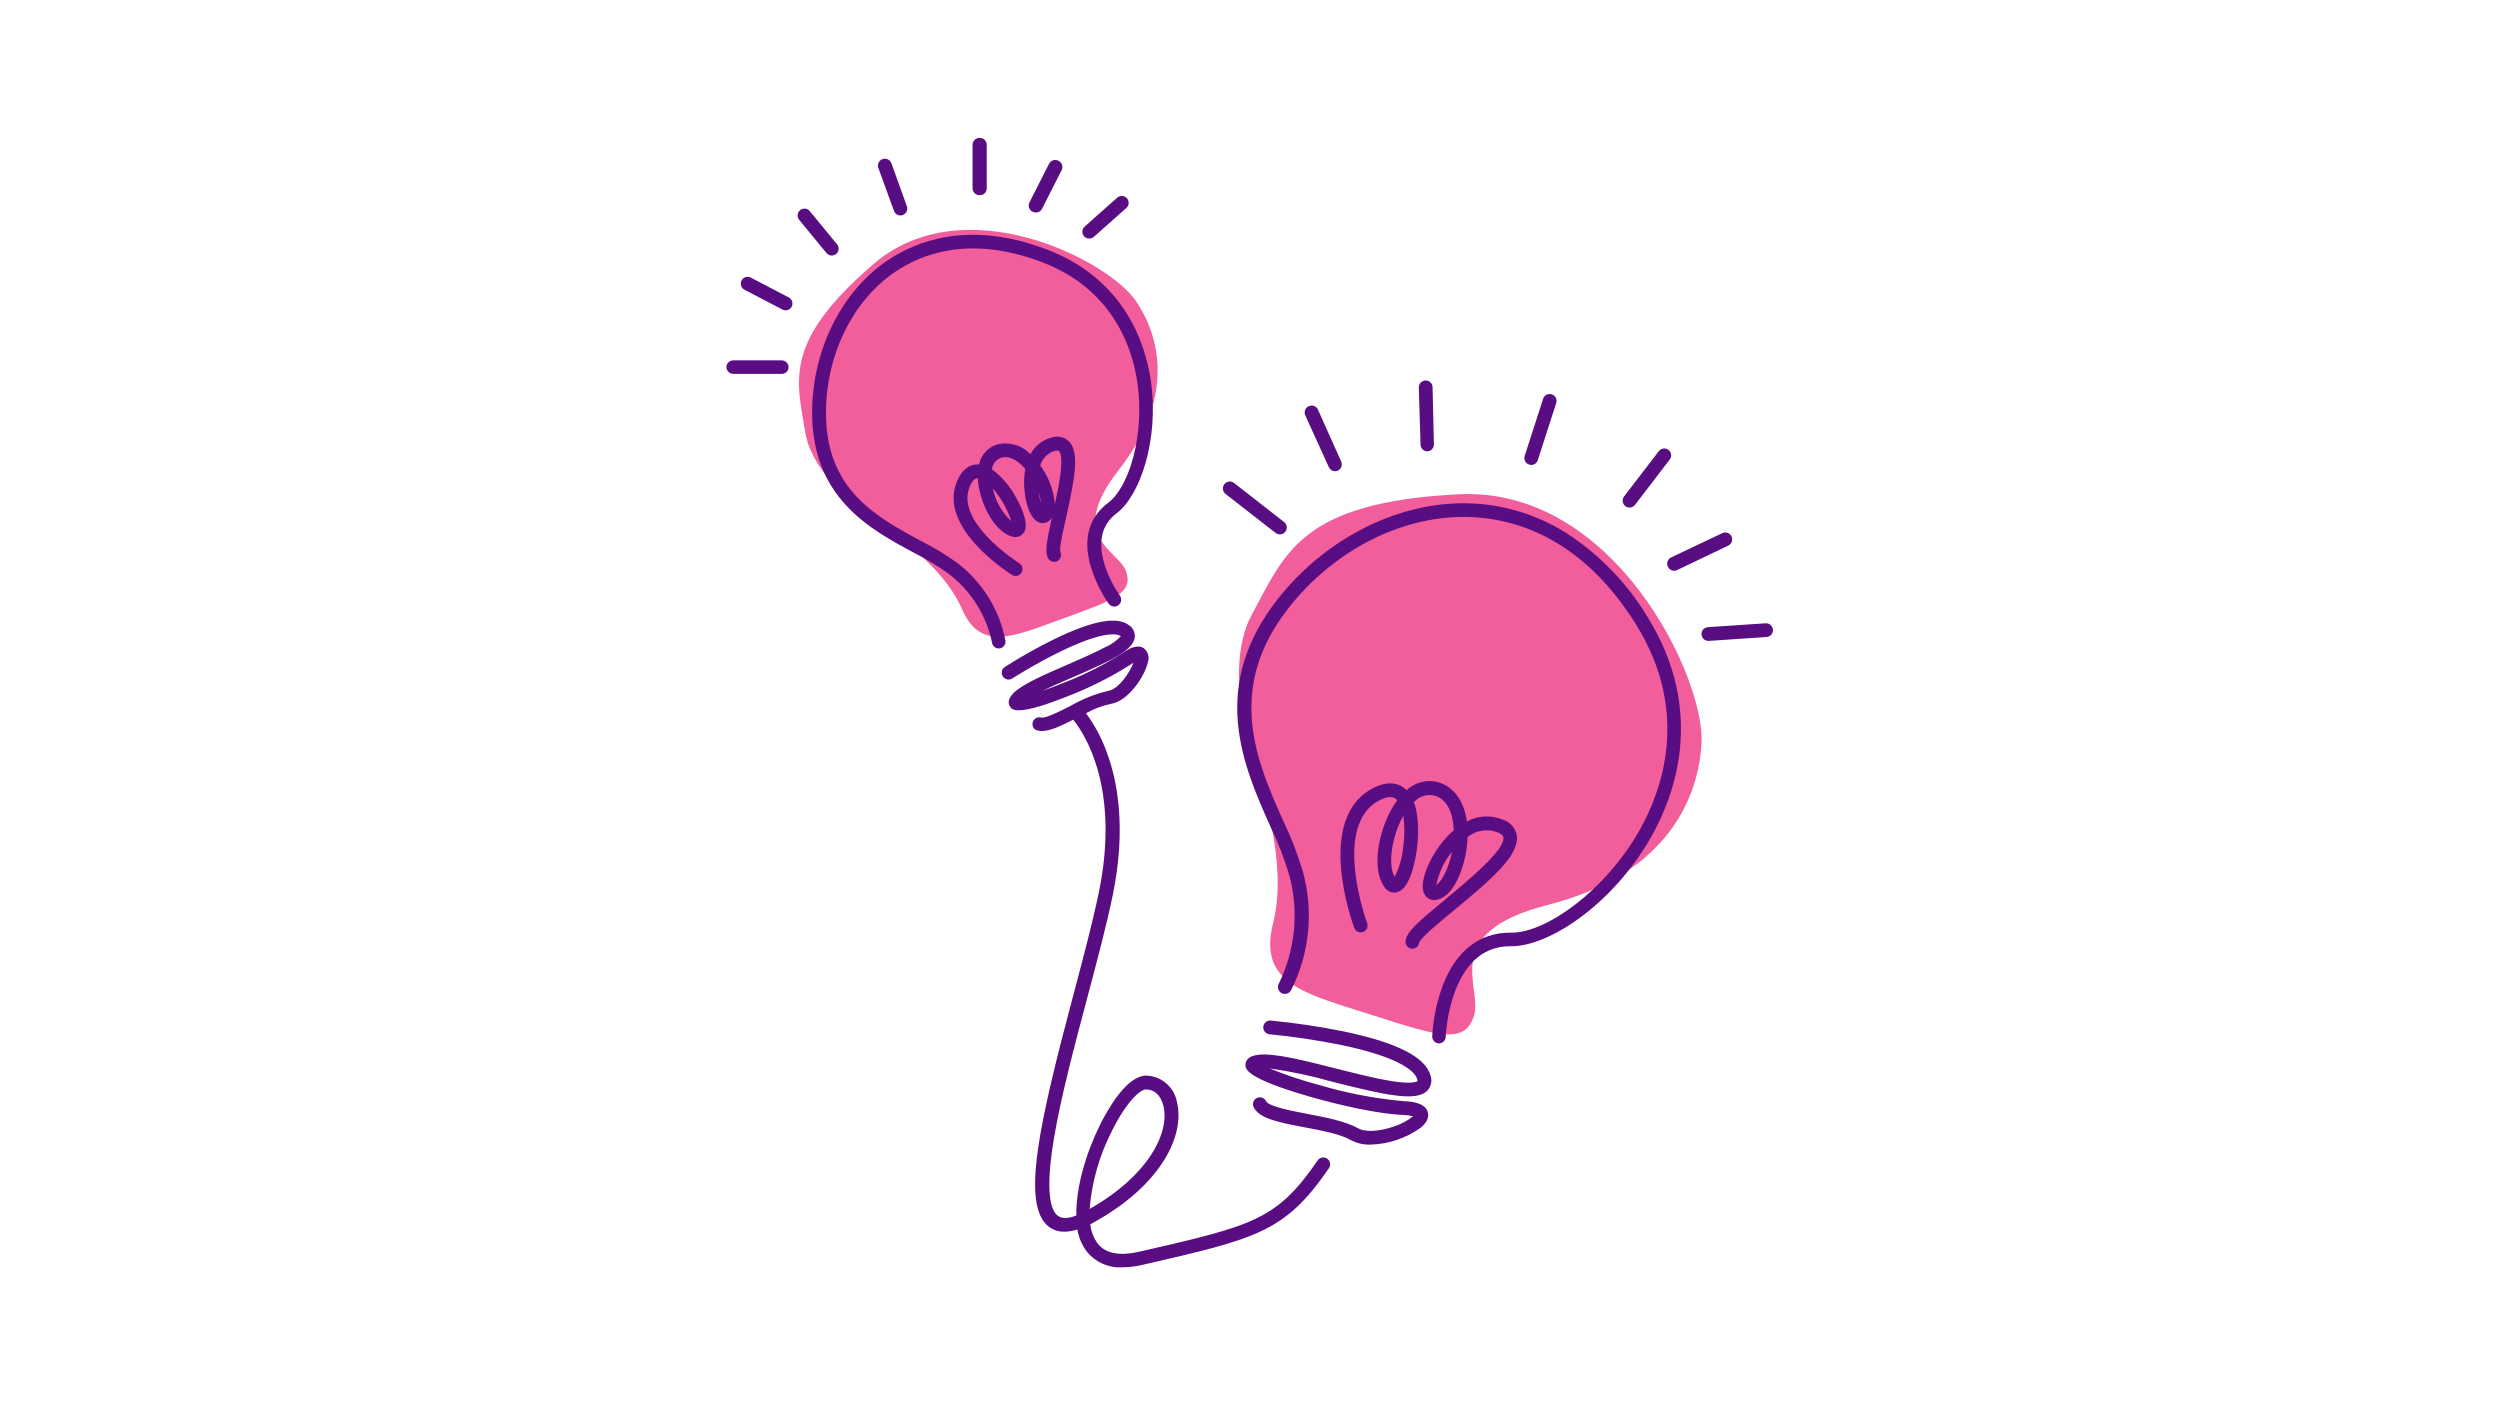 <svg xmlns="http://www.w3.org/2000/svg" xmlns:xlink="http://www.w3.org/1999/xlink" width="2240" zoomAndPan="magnify" viewBox="0 0 1680 945" height="1260" preserveAspectRatio="xMidYMid meet" version="1.0"><defs><clipPath id="a834d3b10e"><path d="M 488 92.664 L 1192 92.664 L 1192 852 L 488 852 Z M 488 92.664 " clip-rule="nonzero"/></clipPath></defs><rect x="-168" width="2016" fill="#ffffff" y="-94.5" height="1134" fill-opacity="1"/><rect x="-168" width="2016" fill="#ffffff" y="-94.5" height="1134" fill-opacity="1"/><path fill="#f25d9c" d="M 979.801 332.164 C 874.348 337.637 863.723 371.504 841.293 412.875 C 818.863 454.246 846.809 527.293 846.809 527.293 C 846.809 527.293 865.914 579.371 855.531 620.336 C 845.148 661.297 877.105 667.707 922.129 682.145 C 967.148 696.586 984.184 701.898 990.469 682.754 C 996.754 663.609 966.133 626.906 1039.992 608.125 C 1113.848 589.348 1140.82 543.23 1143.418 499.629 C 1146.012 456.031 1085.094 326.727 979.801 332.164 Z M 763.258 202.172 C 744.562 174.754 647.746 125.109 586.91 177.512 C 526.07 229.914 535.359 255.344 541.156 290.672 C 546.957 326 597.656 356.984 597.656 356.984 C 597.656 356.984 633.469 379.375 646.328 409.023 C 659.184 438.672 681.41 427.477 715.277 415.309 C 749.145 403.141 761.797 398.273 756.688 383.875 C 751.578 369.477 716.129 361.488 751.738 315.898 C 787.352 270.312 781.957 229.711 763.258 202.172 Z M 763.258 202.172 " fill-opacity="1" fill-rule="nonzero"/><g clip-path="url(#a834d3b10e)"><path fill="#590d82" d="M 1052.77 358.324 C 1048.098 355.367 1043.258 352.715 1038.25 350.375 C 1033.242 348.035 1028.102 346.023 1022.836 344.34 C 1017.57 342.66 1012.219 341.316 1006.785 340.316 C 1001.348 339.316 995.867 338.668 990.348 338.367 C 942 335.812 891.344 360.715 858.086 403.262 C 837.805 429.465 829.125 456.637 831.926 486.367 C 834.316 511.84 844.578 535.039 853.664 555.316 C 858.816 566.008 863.09 577.043 866.48 588.414 C 868.078 594.422 869.133 600.523 869.637 606.719 C 870.145 612.914 870.094 619.105 869.492 625.289 C 868.891 631.477 867.742 637.562 866.051 643.543 C 864.359 649.523 862.152 655.309 859.422 660.895 C 859.27 661.16 859.145 661.438 859.043 661.73 C 858.945 662.02 858.875 662.32 858.836 662.625 C 858.797 662.93 858.785 663.234 858.809 663.543 C 858.828 663.848 858.879 664.148 858.957 664.445 C 859.039 664.742 859.145 665.031 859.281 665.305 C 859.418 665.582 859.578 665.84 859.766 666.086 C 859.953 666.328 860.164 666.551 860.395 666.754 C 860.629 666.957 860.875 667.133 861.145 667.289 C 861.41 667.441 861.688 667.566 861.98 667.664 C 862.273 667.762 862.57 667.832 862.875 667.871 C 863.18 667.91 863.484 667.922 863.793 667.898 C 864.098 667.879 864.402 667.828 864.699 667.746 C 864.996 667.668 865.281 667.559 865.555 667.422 C 865.832 667.285 866.09 667.121 866.336 666.934 C 866.578 666.746 866.801 666.535 867.004 666.305 C 867.203 666.074 867.383 665.824 867.535 665.559 C 869.074 662.52 870.469 659.418 871.723 656.254 C 872.977 653.09 874.086 649.875 875.043 646.605 C 876 643.34 876.809 640.035 877.465 636.695 C 878.117 633.355 878.617 629.988 878.965 626.602 C 879.312 623.215 879.5 619.82 879.535 616.418 C 879.57 613.012 879.445 609.613 879.168 606.219 C 878.891 602.828 878.457 599.453 877.867 596.102 C 877.281 592.746 876.539 589.43 875.648 586.145 C 872.148 574.246 867.699 562.711 862.305 551.547 C 844.82 512.324 823.082 463.535 865.59 408.98 C 896.98 368.668 944.68 345.102 990.062 347.535 C 1020.523 349.156 1064.246 363.027 1099.574 419.891 C 1136.074 478.785 1116.688 531.551 1101.844 557.793 C 1078.402 599.242 1038.652 626.742 1015.98 626.742 L 1014.844 626.742 C 994.199 626.742 978.543 638.91 969.621 662.027 C 965.48 673.113 963.09 684.566 962.441 696.383 C 962.434 696.684 962.449 696.988 962.5 697.289 C 962.547 697.586 962.625 697.879 962.73 698.164 C 962.84 698.449 962.973 698.719 963.133 698.98 C 963.293 699.238 963.473 699.477 963.684 699.699 C 963.891 699.922 964.117 700.121 964.363 700.301 C 964.609 700.477 964.871 700.629 965.148 700.754 C 965.422 700.879 965.711 700.977 966.004 701.047 C 966.301 701.117 966.602 701.156 966.906 701.168 C 967.203 701.168 967.496 701.141 967.785 701.082 C 968.078 701.027 968.363 700.941 968.637 700.832 C 968.914 700.723 969.176 700.586 969.422 700.422 C 969.672 700.262 969.902 700.078 970.117 699.871 C 970.332 699.664 970.523 699.441 970.695 699.199 C 970.863 698.953 971.012 698.695 971.129 698.426 C 971.25 698.156 971.344 697.875 971.414 697.586 C 971.48 697.297 971.52 697.004 971.527 696.707 C 971.527 696.059 974.004 635.867 1014.684 635.867 L 1015.777 635.867 C 1041.004 635.867 1083.875 607.84 1109.754 562.133 C 1125.57 534.145 1146.258 477.809 1107.277 414.863 C 1100.469 403.484 1092.461 393.023 1083.254 383.477 C 1074.051 373.93 1063.891 365.547 1052.77 358.324 Z M 959.238 732.844 C 959.875 732.152 960.402 731.383 960.82 730.539 C 961.242 729.699 961.539 728.816 961.711 727.891 C 961.883 726.965 961.922 726.035 961.836 725.098 C 961.746 724.164 961.527 723.258 961.188 722.379 C 957.496 710.211 938.555 700.559 903.227 693.18 C 886.875 689.855 870.395 687.395 853.785 685.797 C 853.488 685.781 853.191 685.793 852.898 685.832 C 852.605 685.871 852.316 685.941 852.035 686.035 C 851.754 686.133 851.484 686.254 851.227 686.402 C 850.969 686.551 850.727 686.723 850.504 686.918 C 850.277 687.113 850.074 687.328 849.891 687.559 C 849.707 687.793 849.547 688.043 849.41 688.309 C 849.277 688.574 849.168 688.848 849.086 689.133 C 849.004 689.418 848.949 689.711 848.922 690.008 C 848.898 690.305 848.898 690.598 848.93 690.895 C 848.961 691.191 849.02 691.48 849.105 691.766 C 849.195 692.051 849.309 692.324 849.449 692.586 C 849.586 692.848 849.75 693.094 849.938 693.324 C 850.125 693.555 850.332 693.766 850.559 693.957 C 850.789 694.148 851.031 694.316 851.293 694.461 C 851.555 694.602 851.824 694.723 852.109 694.812 C 852.391 694.902 852.68 694.969 852.973 695.004 C 869.242 696.594 885.383 699.016 901.402 702.262 C 943.867 711.145 951.129 721.164 952.305 725.059 C 952.477 725.516 952.559 725.988 952.547 726.477 C 952.18 726.801 949.422 728.746 934.863 726.477 C 924.238 724.773 910.77 721.324 897.75 718.039 C 876.297 712.605 856.059 707.453 845.391 708.832 C 838.172 709.727 836.953 713.215 836.953 715.77 C 836.953 718.324 837.359 724.57 879.703 736.82 C 899.008 742.375 925.738 748.582 942.812 749.23 C 945.105 749.266 947.363 749.562 949.586 750.121 C 945.672 753.258 941.316 755.57 936.527 757.059 C 926.793 760.426 917.465 760.91 912.801 758.273 C 903.957 753.367 890.855 750.895 878.203 748.461 C 867.98 746.512 852.57 743.594 850.785 739.984 C 850.652 739.711 850.492 739.453 850.309 739.211 C 850.125 738.969 849.918 738.746 849.691 738.547 C 849.465 738.344 849.219 738.168 848.957 738.016 C 848.695 737.863 848.418 737.734 848.133 737.637 C 847.844 737.539 847.551 737.469 847.25 737.426 C 846.949 737.387 846.648 737.375 846.344 737.395 C 846.043 737.414 845.742 737.461 845.449 737.539 C 845.156 737.613 844.871 737.719 844.598 737.852 C 844.324 737.988 844.07 738.145 843.828 738.328 C 843.586 738.512 843.363 738.719 843.164 738.945 C 842.961 739.172 842.785 739.418 842.633 739.68 C 842.477 739.941 842.352 740.219 842.254 740.504 C 842.156 740.793 842.086 741.086 842.043 741.387 C 842.004 741.688 841.992 741.992 842.012 742.293 C 842.027 742.598 842.078 742.895 842.152 743.188 C 842.23 743.48 842.336 743.766 842.469 744.039 C 846.281 751.785 859.586 754.301 876.457 757.504 C 888.625 759.777 900.793 762.129 908.258 766.348 C 912.27 768.391 916.531 769.336 921.031 769.184 C 924.055 769.098 927.051 768.789 930.027 768.254 C 933 767.719 935.918 766.969 938.781 766 C 941.645 765.027 944.418 763.852 947.105 762.469 C 949.793 761.086 952.363 759.512 954.816 757.746 C 960.09 753.328 960.211 749.637 959.359 747 C 957.375 741.199 949.18 740.188 943.137 739.984 C 923.594 738.199 904.422 734.496 885.625 728.871 C 874.57 725.941 863.754 722.305 853.176 717.961 C 867.469 720 881.555 723.004 895.441 726.965 C 930.238 735.723 951.695 740.711 959.238 732.844 Z M 971.406 604.312 C 953.398 619.078 944.758 626.457 944.477 632.703 C 944.461 633.008 944.477 633.309 944.523 633.605 C 944.566 633.906 944.641 634.195 944.746 634.48 C 944.848 634.766 944.977 635.039 945.133 635.297 C 945.289 635.555 945.469 635.797 945.672 636.02 C 945.875 636.246 946.098 636.445 946.34 636.625 C 946.582 636.809 946.84 636.961 947.113 637.09 C 947.387 637.223 947.672 637.324 947.965 637.398 C 948.258 637.469 948.555 637.516 948.855 637.531 L 949.098 637.531 C 949.664 637.535 950.211 637.438 950.738 637.238 C 951.27 637.039 951.742 636.754 952.168 636.379 C 952.59 636.004 952.934 635.566 953.191 635.066 C 953.453 634.566 953.617 634.035 953.684 633.477 C 954.859 629.988 967.797 619.359 977.246 611.574 C 1003.082 590.359 1021.172 574.34 1019.305 561.484 C 1019.094 560.262 1018.719 559.09 1018.184 557.969 C 1017.652 556.848 1016.977 555.82 1016.164 554.883 C 1015.348 553.945 1014.422 553.137 1013.387 552.453 C 1012.348 551.77 1011.242 551.238 1010.059 550.855 C 1008.117 550.043 1006.105 549.453 1004.031 549.086 C 1001.957 548.719 999.867 548.582 997.762 548.684 C 995.66 548.781 993.59 549.109 991.559 549.668 C 989.527 550.227 987.582 551 985.723 551.992 C 983.98 539.215 977.938 529.969 968.445 526.32 C 967.473 525.949 966.477 525.648 965.461 525.422 C 964.441 525.191 963.414 525.035 962.375 524.949 C 961.34 524.863 960.297 524.852 959.258 524.914 C 958.219 524.977 957.188 525.109 956.164 525.316 C 955.145 525.527 954.145 525.805 953.16 526.152 C 952.18 526.5 951.227 526.914 950.301 527.398 C 949.379 527.879 948.492 528.426 947.645 529.031 C 946.801 529.641 946 530.305 945.246 531.023 C 939.934 525.59 932.266 524.898 923.465 529.238 C 882.906 549.195 908.906 620.496 910.039 623.496 C 910.145 623.781 910.277 624.055 910.434 624.312 C 910.59 624.574 910.773 624.812 910.977 625.035 C 911.184 625.262 911.406 625.461 911.652 625.641 C 911.898 625.82 912.156 625.973 912.43 626.102 C 912.707 626.23 912.992 626.328 913.285 626.402 C 913.578 626.473 913.879 626.516 914.18 626.527 C 914.484 626.543 914.785 626.527 915.086 626.48 C 915.387 626.434 915.676 626.359 915.961 626.254 C 916.246 626.148 916.516 626.012 916.773 625.852 C 917.031 625.691 917.273 625.508 917.496 625.301 C 917.719 625.09 917.918 624.863 918.094 624.617 C 918.273 624.371 918.426 624.113 918.555 623.836 C 918.684 623.559 918.781 623.273 918.855 622.98 C 918.926 622.684 918.969 622.383 918.984 622.082 C 919 621.777 918.984 621.477 918.938 621.176 C 918.895 620.875 918.82 620.578 918.719 620.293 C 918.438 619.645 894.387 553.816 927.562 537.512 C 933.848 534.43 937.012 535.566 938.961 537.797 C 927.195 553.613 920.707 582.777 930.281 595.957 C 930.539 596.414 930.844 596.836 931.191 597.227 C 931.535 597.621 931.918 597.973 932.34 598.289 C 932.758 598.602 933.203 598.871 933.68 599.09 C 934.152 599.312 934.645 599.484 935.152 599.609 C 935.664 599.73 936.18 599.797 936.703 599.812 C 937.227 599.828 937.746 599.793 938.262 599.703 C 938.777 599.609 939.277 599.469 939.766 599.277 C 940.25 599.082 940.711 598.84 941.148 598.555 C 948.613 593.77 951.453 575.883 952.141 570.527 C 952.953 564.32 954.168 549.844 950.113 539.055 C 951.023 538.016 952.066 537.129 953.242 536.398 C 954.414 535.664 955.668 535.117 957.004 534.758 C 958.34 534.398 959.695 534.238 961.078 534.277 C 962.461 534.32 963.809 534.559 965.121 535 C 974.406 538.566 976.598 549.883 976.922 557.953 C 974.859 559.719 972.941 561.625 971.164 563.672 C 961.023 575.191 952.832 593.402 957.332 601.109 C 957.75 601.824 958.273 602.449 958.898 602.992 C 959.523 603.535 960.219 603.965 960.984 604.277 C 961.75 604.594 962.547 604.777 963.371 604.832 C 964.195 604.887 965.008 604.809 965.809 604.598 C 977.125 602.203 984.668 582.695 986.09 565.578 C 986.09 564.523 986.09 563.469 986.293 562.457 C 987.695 561.324 989.219 560.395 990.871 559.672 C 992.52 558.945 994.234 558.449 996.02 558.184 C 997.801 557.914 999.586 557.887 1001.375 558.094 C 1003.168 558.305 1004.898 558.742 1006.57 559.414 C 1010.02 560.875 1010.223 562.336 1010.301 562.82 C 1011.355 571.258 986.25 591.984 971.285 604.312 Z M 943.016 568.988 C 942.371 576.121 940.422 582.883 937.176 589.266 C 932.391 581.152 935.352 561.848 943.016 548.18 C 943.984 555.117 943.969 562.055 942.977 568.988 Z M 965.199 594.781 C 966 590.676 967.293 586.73 969.078 582.949 C 970.863 579.168 973.086 575.66 975.746 572.434 C 973.477 583.992 968.688 592.469 965.16 594.781 Z M 1094.988 341.125 C 1095.711 341.121 1096.398 340.961 1097.047 340.641 C 1097.691 340.32 1098.238 339.871 1098.68 339.301 L 1122.082 308.801 C 1122.266 308.559 1122.426 308.305 1122.559 308.031 C 1122.691 307.758 1122.797 307.477 1122.875 307.184 C 1122.953 306.891 1123.004 306.594 1123.023 306.289 C 1123.043 305.988 1123.031 305.684 1122.992 305.383 C 1122.953 305.082 1122.883 304.789 1122.785 304.504 C 1122.688 304.215 1122.562 303.941 1122.41 303.68 C 1122.258 303.414 1122.082 303.172 1121.883 302.941 C 1121.684 302.715 1121.461 302.508 1121.223 302.324 C 1120.98 302.137 1120.727 301.98 1120.453 301.844 C 1120.184 301.711 1119.898 301.605 1119.605 301.523 C 1119.312 301.445 1119.016 301.398 1118.715 301.375 C 1118.41 301.355 1118.109 301.367 1117.809 301.402 C 1117.508 301.441 1117.215 301.512 1116.926 301.609 C 1116.641 301.703 1116.363 301.828 1116.102 301.98 C 1115.836 302.129 1115.59 302.305 1115.363 302.504 C 1115.133 302.703 1114.926 302.922 1114.742 303.164 L 1091.34 333.664 C 1090.812 334.363 1090.508 335.152 1090.426 336.023 C 1090.344 336.895 1090.496 337.727 1090.879 338.512 C 1091.266 339.301 1091.828 339.93 1092.566 340.398 C 1093.305 340.867 1094.113 341.113 1094.988 341.125 Z M 1120.867 380.914 C 1121.242 381.703 1121.793 382.336 1122.523 382.816 C 1123.25 383.297 1124.051 383.555 1124.922 383.594 C 1125.617 383.582 1126.277 383.434 1126.91 383.145 L 1161.426 366.637 C 1161.699 366.504 1161.957 366.348 1162.199 366.16 C 1162.441 365.977 1162.664 365.77 1162.863 365.543 C 1163.066 365.316 1163.246 365.07 1163.398 364.805 C 1163.551 364.543 1163.676 364.27 1163.777 363.98 C 1163.875 363.691 1163.945 363.398 1163.988 363.098 C 1164.031 362.793 1164.039 362.492 1164.023 362.188 C 1164.004 361.883 1163.957 361.586 1163.879 361.289 C 1163.805 360.996 1163.699 360.711 1163.566 360.438 C 1163.434 360.164 1163.273 359.906 1163.09 359.664 C 1162.906 359.418 1162.699 359.195 1162.473 358.996 C 1162.246 358.793 1162 358.613 1161.738 358.461 C 1161.477 358.305 1161.199 358.18 1160.914 358.078 C 1160.625 357.98 1160.332 357.906 1160.027 357.867 C 1159.727 357.824 1159.426 357.812 1159.121 357.828 C 1158.816 357.848 1158.516 357.895 1158.223 357.969 C 1157.926 358.047 1157.645 358.152 1157.367 358.281 L 1122.609 374.789 C 1122.355 374.941 1122.121 375.113 1121.902 375.305 C 1121.68 375.5 1121.48 375.715 1121.301 375.945 C 1121.121 376.18 1120.969 376.426 1120.836 376.688 C 1120.703 376.949 1120.598 377.223 1120.516 377.504 C 1120.434 377.785 1120.383 378.074 1120.355 378.367 C 1120.332 378.66 1120.332 378.953 1120.363 379.242 C 1120.395 379.535 1120.449 379.82 1120.535 380.102 C 1120.621 380.383 1120.73 380.656 1120.867 380.914 Z M 893.008 313.992 C 893.188 314.383 893.418 314.738 893.695 315.066 C 893.977 315.391 894.297 315.672 894.652 315.906 C 895.012 316.145 895.395 316.328 895.805 316.457 C 896.215 316.586 896.633 316.656 897.062 316.668 C 897.727 316.676 898.363 316.543 898.969 316.266 C 899.246 316.141 899.508 315.988 899.754 315.812 C 900.004 315.637 900.23 315.438 900.438 315.215 C 900.648 314.992 900.832 314.754 900.992 314.496 C 901.152 314.238 901.289 313.965 901.395 313.68 C 901.504 313.398 901.582 313.105 901.629 312.805 C 901.68 312.504 901.699 312.203 901.691 311.898 C 901.68 311.594 901.641 311.297 901.57 311 C 901.504 310.703 901.406 310.418 901.281 310.141 L 885.625 275.18 C 885.492 274.902 885.332 274.641 885.148 274.395 C 884.965 274.148 884.758 273.922 884.527 273.719 C 884.297 273.512 884.051 273.332 883.785 273.176 C 883.523 273.02 883.246 272.891 882.953 272.789 C 882.664 272.688 882.367 272.613 882.062 272.57 C 881.758 272.527 881.453 272.516 881.148 272.531 C 880.84 272.551 880.539 272.598 880.238 272.672 C 879.941 272.75 879.656 272.855 879.379 272.988 C 879.102 273.121 878.84 273.281 878.594 273.465 C 878.348 273.648 878.125 273.855 877.918 274.086 C 877.715 274.312 877.531 274.562 877.375 274.824 C 877.219 275.09 877.09 275.367 876.988 275.656 C 876.887 275.945 876.816 276.246 876.773 276.547 C 876.73 276.852 876.715 277.16 876.734 277.465 C 876.75 277.773 876.797 278.074 876.875 278.371 C 876.949 278.668 877.055 278.957 877.188 279.234 Z M 1186.207 418.879 L 1147.879 421.434 C 1147.574 421.441 1147.273 421.48 1146.98 421.551 C 1146.684 421.617 1146.395 421.715 1146.121 421.84 C 1145.844 421.965 1145.582 422.113 1145.332 422.293 C 1145.086 422.469 1144.859 422.668 1144.648 422.887 C 1144.441 423.109 1144.258 423.348 1144.098 423.605 C 1143.938 423.863 1143.801 424.133 1143.695 424.418 C 1143.586 424.703 1143.508 424.996 1143.457 425.293 C 1143.406 425.594 1143.387 425.895 1143.395 426.199 C 1143.406 426.504 1143.445 426.801 1143.512 427.098 C 1143.582 427.395 1143.68 427.68 1143.801 427.957 C 1143.926 428.234 1144.078 428.496 1144.254 428.742 C 1144.43 428.992 1144.629 429.219 1144.852 429.426 C 1145.074 429.637 1145.312 429.82 1145.57 429.98 C 1145.828 430.141 1146.098 430.277 1146.383 430.383 C 1146.664 430.492 1146.957 430.57 1147.258 430.621 C 1147.559 430.668 1147.859 430.691 1148.16 430.68 L 1148.488 430.68 L 1186.855 428.086 C 1187.172 428.082 1187.484 428.047 1187.793 427.98 C 1188.102 427.914 1188.398 427.816 1188.688 427.691 C 1188.977 427.562 1189.25 427.406 1189.504 427.223 C 1189.762 427.039 1189.996 426.832 1190.211 426.598 C 1190.426 426.367 1190.613 426.117 1190.777 425.848 C 1190.941 425.574 1191.074 425.293 1191.18 424.992 C 1191.285 424.695 1191.355 424.391 1191.398 424.078 C 1191.441 423.766 1191.449 423.449 1191.43 423.137 C 1191.406 422.82 1191.352 422.512 1191.266 422.207 C 1191.18 421.906 1191.066 421.613 1190.922 421.332 C 1190.773 421.051 1190.602 420.789 1190.402 420.543 C 1190.203 420.301 1189.984 420.078 1189.738 419.879 C 1189.492 419.68 1189.23 419.508 1188.953 419.359 C 1188.672 419.215 1188.379 419.098 1188.074 419.012 C 1187.773 418.926 1187.461 418.871 1187.148 418.848 C 1186.832 418.828 1186.52 418.836 1186.207 418.879 Z M 959.078 303.324 C 959.379 303.316 959.68 303.281 959.977 303.215 C 960.273 303.148 960.559 303.051 960.836 302.926 C 961.113 302.805 961.379 302.656 961.625 302.48 C 961.875 302.305 962.102 302.105 962.312 301.887 C 962.52 301.664 962.707 301.426 962.867 301.172 C 963.031 300.914 963.164 300.645 963.273 300.359 C 963.383 300.074 963.461 299.785 963.516 299.484 C 963.566 299.188 963.586 298.883 963.578 298.582 L 962.688 260.172 C 962.676 259.867 962.641 259.566 962.57 259.27 C 962.504 258.973 962.406 258.688 962.281 258.41 C 962.156 258.133 962.008 257.871 961.832 257.621 C 961.656 257.375 961.457 257.145 961.234 256.938 C 961.012 256.727 960.773 256.543 960.516 256.383 C 960.258 256.223 959.988 256.086 959.703 255.977 C 959.418 255.871 959.125 255.793 958.828 255.742 C 958.527 255.691 958.223 255.672 957.922 255.68 C 957.617 255.688 957.316 255.727 957.02 255.797 C 956.723 255.867 956.438 255.961 956.16 256.086 C 955.883 256.211 955.621 256.363 955.371 256.539 C 955.125 256.719 954.898 256.918 954.688 257.137 C 954.48 257.359 954.297 257.602 954.137 257.859 C 953.977 258.117 953.84 258.387 953.734 258.672 C 953.625 258.957 953.547 259.25 953.5 259.551 C 953.449 259.848 953.43 260.152 953.438 260.453 L 954.613 298.863 C 954.621 299.16 954.66 299.453 954.723 299.742 C 954.789 300.031 954.879 300.309 955 300.582 C 955.117 300.852 955.262 301.109 955.43 301.352 C 955.598 301.594 955.789 301.82 956 302.027 C 956.211 302.234 956.441 302.418 956.688 302.578 C 956.938 302.742 957.199 302.879 957.473 302.988 C 957.746 303.102 958.027 303.184 958.32 303.242 C 958.609 303.297 958.902 303.324 959.199 303.324 Z M 1027.582 312.207 C 1028.039 312.375 1028.512 312.457 1029 312.453 C 1029.488 312.453 1029.965 312.379 1030.43 312.227 C 1030.891 312.074 1031.32 311.855 1031.715 311.566 C 1032.109 311.281 1032.449 310.938 1032.734 310.539 C 1033.02 310.145 1033.234 309.715 1033.379 309.246 L 1045.793 270.797 C 1045.883 270.508 1045.945 270.215 1045.98 269.914 C 1046.012 269.609 1046.016 269.309 1045.988 269.008 C 1045.965 268.707 1045.91 268.41 1045.824 268.117 C 1045.742 267.828 1045.629 267.547 1045.488 267.277 C 1045.352 267.008 1045.188 266.754 1044.996 266.52 C 1044.809 266.281 1044.598 266.066 1044.367 265.871 C 1044.133 265.676 1043.887 265.504 1043.621 265.355 C 1043.355 265.211 1043.078 265.09 1042.789 264.996 C 1042.504 264.898 1042.207 264.832 1041.906 264.793 C 1041.605 264.754 1041.305 264.746 1041 264.77 C 1040.699 264.789 1040.402 264.844 1040.109 264.926 C 1039.816 265.004 1039.535 265.117 1039.266 265.254 C 1038.996 265.391 1038.742 265.555 1038.504 265.742 C 1038.266 265.934 1038.051 266.145 1037.855 266.375 C 1037.66 266.609 1037.488 266.855 1037.344 267.125 C 1037.195 267.391 1037.078 267.668 1036.988 267.957 L 1024.578 306.41 C 1024.488 306.695 1024.426 306.992 1024.391 307.293 C 1024.359 307.594 1024.355 307.895 1024.379 308.199 C 1024.406 308.5 1024.461 308.797 1024.547 309.09 C 1024.629 309.379 1024.742 309.66 1024.879 309.93 C 1025.02 310.199 1025.184 310.449 1025.375 310.688 C 1025.562 310.926 1025.773 311.141 1026.004 311.336 C 1026.234 311.531 1026.484 311.703 1026.75 311.852 C 1027.016 311.996 1027.293 312.117 1027.582 312.207 Z M 857.234 358.16 C 858.07 358.805 859.016 359.129 860.074 359.137 C 860.785 359.137 861.465 358.984 862.105 358.668 C 862.746 358.355 863.285 357.914 863.723 357.352 C 863.91 357.113 864.074 356.855 864.211 356.586 C 864.348 356.316 864.457 356.035 864.539 355.742 C 864.621 355.453 864.676 355.152 864.699 354.852 C 864.723 354.551 864.715 354.246 864.68 353.945 C 864.645 353.645 864.578 353.352 864.484 353.062 C 864.391 352.773 864.27 352.496 864.121 352.23 C 863.973 351.969 863.801 351.719 863.605 351.488 C 863.406 351.258 863.191 351.047 862.953 350.859 L 829.289 324.539 C 829.043 324.352 828.785 324.191 828.508 324.055 C 828.234 323.922 827.949 323.812 827.652 323.734 C 827.355 323.656 827.055 323.605 826.746 323.586 C 826.441 323.566 826.137 323.578 825.832 323.617 C 825.527 323.656 825.23 323.727 824.941 323.828 C 824.648 323.926 824.371 324.051 824.105 324.207 C 823.84 324.359 823.594 324.539 823.363 324.742 C 823.133 324.941 822.926 325.168 822.738 325.41 C 822.551 325.652 822.391 325.914 822.254 326.188 C 822.121 326.465 822.012 326.75 821.934 327.047 C 821.855 327.344 821.805 327.645 821.785 327.949 C 821.766 328.258 821.777 328.562 821.816 328.867 C 821.859 329.172 821.926 329.469 822.027 329.758 C 822.125 330.047 822.254 330.324 822.406 330.59 C 822.559 330.855 822.738 331.105 822.941 331.336 C 823.145 331.566 823.367 331.773 823.609 331.961 Z M 675.652 430.52 C 674.664 425.352 673.215 420.32 671.301 415.422 C 669.391 410.523 667.047 405.84 664.273 401.371 C 661.5 396.902 658.344 392.723 654.801 388.836 C 651.262 384.949 647.395 381.414 643.203 378.238 C 635.492 372.668 627.383 367.762 618.867 363.516 C 588.895 347.293 554.867 329.121 555.07 277.164 C 555.07 238.633 572.711 202.617 600.859 183.148 C 619.719 170.09 652.168 158.207 699.418 175.848 C 748.293 194.102 761.027 234.457 764.312 256.969 C 769.465 292.66 758.473 327.5 744.965 337.637 C 731.461 347.777 727.445 362.621 733.203 381.359 C 735.906 390.078 739.855 398.191 745.047 405.695 C 745.227 405.941 745.426 406.168 745.648 406.375 C 745.871 406.582 746.113 406.766 746.371 406.926 C 746.633 407.086 746.902 407.219 747.188 407.324 C 747.473 407.43 747.766 407.504 748.066 407.555 C 748.367 407.602 748.672 407.621 748.973 407.609 C 749.277 407.598 749.578 407.555 749.875 407.484 C 750.168 407.414 750.457 407.316 750.73 407.188 C 751.008 407.062 751.27 406.91 751.516 406.73 C 751.762 406.551 751.988 406.352 752.195 406.129 C 752.402 405.906 752.586 405.664 752.746 405.406 C 752.906 405.145 753.035 404.875 753.145 404.59 C 753.25 404.305 753.324 404.012 753.375 403.711 C 753.422 403.41 753.441 403.109 753.43 402.805 C 753.418 402.5 753.375 402.199 753.305 401.902 C 753.234 401.609 753.137 401.32 753.008 401.047 C 752.883 400.77 752.73 400.508 752.551 400.262 C 747.945 393.543 744.43 386.297 742.004 378.523 C 737.664 363.676 740.465 352.363 750.402 344.898 C 765.934 333.219 779.156 295.699 773.316 255.668 C 769.789 231.332 755.918 187.207 702.543 167.293 C 651.559 148.27 616.191 161.371 595.508 175.645 C 564.926 196.816 545.863 235.754 545.742 277.043 C 545.742 302.637 553.246 323.238 568.98 340.031 C 582.367 354.391 599.398 363.516 614.406 371.586 C 622.434 375.629 630.098 380.266 637.402 385.5 C 641.117 388.32 644.551 391.453 647.703 394.891 C 650.855 398.328 653.68 402.02 656.172 405.961 C 658.664 409.906 660.789 414.039 662.539 418.363 C 664.293 422.684 665.648 427.129 666.605 431.695 C 666.672 432.254 666.836 432.785 667.094 433.289 C 667.355 433.789 667.699 434.227 668.121 434.602 C 668.543 434.973 669.02 435.262 669.551 435.457 C 670.078 435.656 670.625 435.754 671.191 435.75 L 671.758 435.75 C 672.059 435.707 672.348 435.633 672.633 435.531 C 672.918 435.43 673.191 435.301 673.449 435.145 C 673.711 434.988 673.953 434.809 674.176 434.605 C 674.402 434.402 674.602 434.18 674.785 433.938 C 674.965 433.695 675.121 433.438 675.25 433.164 C 675.379 432.891 675.48 432.609 675.555 432.312 C 675.629 432.02 675.676 431.723 675.691 431.422 C 675.707 431.117 675.695 430.816 675.652 430.52 Z M 718.117 296.391 C 717.348 295.691 716.5 295.105 715.574 294.637 C 714.648 294.172 713.676 293.836 712.656 293.629 C 711.641 293.426 710.613 293.363 709.578 293.438 C 708.543 293.516 707.535 293.727 706.559 294.078 C 705.055 294.469 703.609 295.008 702.223 295.699 C 700.836 296.395 699.531 297.219 698.316 298.184 C 697.102 299.148 696 300.227 695.008 301.422 C 694.02 302.617 693.164 303.898 692.441 305.273 C 691.746 304.527 691.004 303.832 690.211 303.188 C 689.422 302.543 688.594 301.953 687.727 301.418 C 686.859 300.883 685.961 300.406 685.027 299.992 C 684.098 299.574 683.145 299.223 682.168 298.934 C 681.188 298.645 680.195 298.422 679.188 298.262 C 678.18 298.105 677.168 298.016 676.148 297.992 C 675.129 297.969 674.113 298.016 673.098 298.125 C 672.086 298.238 671.086 298.418 670.094 298.66 C 668.57 299.137 667.137 299.801 665.789 300.66 C 664.445 301.52 663.238 302.543 662.168 303.727 C 661.098 304.914 660.199 306.219 659.48 307.641 C 658.762 309.066 658.242 310.562 657.926 312.129 C 653.547 311.844 647.949 313.465 643.812 321.902 C 628.32 353.66 677.922 385.012 680.07 386.309 C 680.809 386.797 681.621 387.043 682.504 387.039 C 683.008 387.039 683.5 386.961 683.977 386.801 C 684.453 386.641 684.895 386.41 685.293 386.105 C 685.695 385.805 686.039 385.445 686.324 385.027 C 686.609 384.613 686.82 384.164 686.957 383.68 C 687.094 383.195 687.152 382.703 687.129 382.199 C 687.105 381.699 687.004 381.211 686.82 380.742 C 686.637 380.273 686.387 379.844 686.062 379.457 C 685.742 379.07 685.367 378.746 684.938 378.48 C 684.492 378.199 640.324 350.293 652.125 325.957 C 653.953 322.227 655.695 321.375 657.074 321.332 C 657.723 336.586 667.621 356.902 679.707 360.434 C 680.137 360.605 680.582 360.73 681.039 360.816 C 681.492 360.898 681.953 360.934 682.418 360.926 C 682.883 360.918 683.34 360.863 683.793 360.762 C 684.246 360.66 684.684 360.516 685.105 360.324 C 685.531 360.137 685.93 359.906 686.309 359.637 C 686.688 359.367 687.031 359.062 687.348 358.723 C 687.668 358.387 687.945 358.02 688.188 357.621 C 688.43 357.227 688.633 356.812 688.793 356.375 C 691.227 349.562 684.41 337.113 682.262 333.422 C 678.312 326.293 673.094 320.266 666.605 315.332 C 666.695 314.461 666.902 313.621 667.234 312.809 C 667.566 312 668.004 311.25 668.551 310.566 C 669.098 309.883 669.73 309.293 670.449 308.793 C 671.168 308.289 671.941 307.902 672.77 307.625 C 679.219 305.68 685.262 310.789 688.996 315.168 C 688.617 317.07 688.375 318.992 688.266 320.93 C 687.574 331.594 690.617 347.98 698.082 351.023 C 698.781 351.309 699.512 351.477 700.27 351.523 C 701.027 351.57 701.773 351.492 702.504 351.297 C 703.238 351.098 703.918 350.789 704.551 350.367 C 705.184 349.945 705.73 349.434 706.191 348.832 L 706.922 347.82 C 703.23 364.043 701.852 371.707 704.73 375.766 C 705.086 376.223 705.512 376.602 706.008 376.898 C 706.504 377.199 707.035 377.398 707.605 377.496 C 708.176 377.594 708.746 377.586 709.312 377.473 C 709.883 377.355 710.41 377.141 710.895 376.828 C 711.383 376.512 711.797 376.121 712.137 375.652 C 712.477 375.184 712.719 374.668 712.867 374.109 C 713.012 373.551 713.051 372.98 712.984 372.406 C 712.918 371.832 712.75 371.285 712.48 370.773 C 711.828 367.855 714.547 356.012 716.535 347.293 C 722.336 321.254 725.66 303.57 718.117 296.391 Z M 679.625 350.254 C 676.441 347.32 673.785 343.973 671.66 340.203 C 669.531 336.434 668.035 332.43 667.176 328.188 C 672.781 334.723 676.93 342.074 679.625 350.254 Z M 697.879 330.664 C 698.719 333.047 699.301 335.496 699.621 338.004 C 698.809 335.613 698.227 333.164 697.879 330.664 Z M 712.723 317.766 C 711.992 324.133 710.449 331.555 708.867 338.734 C 708.48 334.375 707.551 330.133 706.078 326.012 C 704.609 321.891 702.645 318.02 700.188 314.398 L 699.055 312.938 C 699.363 311.758 699.824 310.633 700.426 309.57 C 701.031 308.508 701.762 307.543 702.621 306.672 C 703.477 305.801 704.434 305.051 705.484 304.43 C 706.535 303.809 707.652 303.332 708.828 303 C 709.641 303 711.059 302.516 711.586 303 C 712.113 303.488 714.102 306.043 712.723 317.766 Z M 658.496 131.152 C 658.797 131.156 659.098 131.129 659.398 131.07 C 659.695 131.016 659.984 130.926 660.266 130.812 C 660.547 130.695 660.812 130.555 661.062 130.387 C 661.316 130.215 661.547 130.023 661.762 129.809 C 661.977 129.594 662.164 129.359 662.332 129.105 C 662.5 128.852 662.641 128.586 662.75 128.301 C 662.863 128.02 662.949 127.73 663.004 127.434 C 663.059 127.133 663.082 126.832 663.078 126.531 L 663.078 97.285 C 663.078 96.973 663.047 96.656 662.984 96.348 C 662.922 96.039 662.824 95.738 662.699 95.449 C 662.574 95.16 662.422 94.883 662.242 94.625 C 662.059 94.367 661.855 94.129 661.625 93.914 C 661.395 93.695 661.145 93.504 660.875 93.34 C 660.605 93.176 660.324 93.039 660.027 92.93 C 659.73 92.824 659.426 92.746 659.113 92.703 C 658.801 92.656 658.484 92.645 658.172 92.664 C 657.867 92.664 657.566 92.699 657.27 92.758 C 656.973 92.82 656.688 92.91 656.406 93.027 C 656.129 93.145 655.863 93.285 655.609 93.453 C 655.359 93.625 655.125 93.816 654.914 94.027 C 654.699 94.242 654.508 94.477 654.34 94.727 C 654.168 94.98 654.027 95.246 653.91 95.523 C 653.793 95.805 653.703 96.09 653.641 96.387 C 653.582 96.684 653.551 96.984 653.547 97.285 L 653.547 126.57 C 653.551 126.887 653.586 127.195 653.656 127.504 C 653.723 127.812 653.82 128.109 653.949 128.398 C 654.078 128.688 654.234 128.957 654.418 129.215 C 654.602 129.469 654.809 129.707 655.039 129.918 C 655.273 130.133 655.523 130.324 655.793 130.484 C 656.062 130.648 656.344 130.785 656.641 130.891 C 656.938 130.996 657.242 131.07 657.555 131.117 C 657.867 131.16 658.18 131.172 658.496 131.152 Z M 694.145 142.348 C 694.797 142.668 695.488 142.832 696.215 142.836 C 697.074 142.82 697.871 142.582 698.598 142.125 C 699.328 141.664 699.887 141.051 700.27 140.277 L 713.492 114.199 C 713.625 113.922 713.73 113.633 713.805 113.336 C 713.879 113.035 713.922 112.734 713.938 112.426 C 713.953 112.121 713.938 111.812 713.891 111.508 C 713.844 111.203 713.766 110.91 713.66 110.621 C 713.555 110.332 713.422 110.055 713.262 109.793 C 713.102 109.531 712.914 109.285 712.707 109.062 C 712.496 108.836 712.266 108.633 712.016 108.453 C 711.766 108.273 711.5 108.121 711.223 107.996 C 710.949 107.855 710.668 107.746 710.375 107.664 C 710.078 107.586 709.781 107.531 709.477 107.508 C 709.176 107.484 708.871 107.492 708.57 107.527 C 708.266 107.562 707.969 107.629 707.68 107.723 C 707.391 107.816 707.113 107.938 706.848 108.086 C 706.582 108.234 706.332 108.406 706.102 108.605 C 705.867 108.801 705.656 109.02 705.469 109.258 C 705.277 109.496 705.113 109.75 704.977 110.023 L 691.754 136.102 C 691.617 136.379 691.512 136.664 691.434 136.965 C 691.359 137.262 691.312 137.562 691.293 137.871 C 691.277 138.176 691.289 138.484 691.332 138.789 C 691.375 139.094 691.445 139.391 691.547 139.68 C 691.648 139.969 691.777 140.25 691.938 140.512 C 692.094 140.777 692.273 141.023 692.48 141.254 C 692.684 141.48 692.91 141.688 693.156 141.871 C 693.402 142.059 693.664 142.215 693.941 142.348 Z M 530.004 199.859 L 504.086 186.312 C 503.559 186.109 503.012 186.008 502.449 186.004 C 501.883 186.004 501.336 186.102 500.805 186.297 C 500.277 186.496 499.801 186.781 499.375 187.156 C 498.953 187.527 498.605 187.965 498.344 188.465 C 498.078 188.965 497.91 189.492 497.84 190.055 C 497.77 190.613 497.801 191.168 497.934 191.719 C 498.066 192.27 498.293 192.777 498.613 193.242 C 498.934 193.707 499.324 194.102 499.789 194.426 L 525.703 207.973 C 525.969 208.117 526.242 208.234 526.527 208.328 C 526.812 208.418 527.105 208.484 527.406 208.516 C 527.703 208.551 528.004 208.559 528.301 208.535 C 528.602 208.512 528.895 208.461 529.184 208.379 C 529.473 208.297 529.754 208.191 530.02 208.055 C 530.289 207.918 530.543 207.758 530.781 207.574 C 531.016 207.391 531.234 207.184 531.43 206.957 C 531.629 206.73 531.801 206.488 531.949 206.227 C 532.102 205.957 532.223 205.672 532.316 205.375 C 532.41 205.078 532.477 204.777 532.508 204.469 C 532.539 204.16 532.543 203.848 532.512 203.539 C 532.48 203.23 532.422 202.926 532.332 202.629 C 532.238 202.332 532.121 202.047 531.973 201.773 C 531.824 201.5 531.648 201.246 531.449 201.008 C 531.25 200.77 531.027 200.555 530.785 200.359 C 530.543 200.168 530.281 200 530.004 199.859 Z M 731.945 160.316 C 733.117 160.324 734.145 159.945 735.027 159.18 L 756.93 139.75 C 757.156 139.551 757.363 139.328 757.543 139.086 C 757.727 138.84 757.883 138.582 758.016 138.309 C 758.148 138.035 758.25 137.754 758.328 137.457 C 758.402 137.164 758.449 136.867 758.465 136.562 C 758.484 136.258 758.469 135.957 758.426 135.656 C 758.387 135.355 758.312 135.062 758.215 134.777 C 758.113 134.488 757.984 134.215 757.832 133.953 C 757.676 133.691 757.5 133.449 757.297 133.223 C 757.094 132.996 756.871 132.793 756.629 132.609 C 756.387 132.426 756.129 132.27 755.855 132.137 C 755.582 132.004 755.297 131.902 755.004 131.824 C 754.707 131.75 754.41 131.703 754.105 131.688 C 753.805 131.672 753.5 131.684 753.199 131.727 C 752.898 131.77 752.605 131.84 752.32 131.941 C 752.035 132.039 751.758 132.168 751.496 132.32 C 751.238 132.477 750.992 132.656 750.766 132.855 L 728.906 152.242 C 728.676 152.445 728.473 152.668 728.285 152.906 C 728.102 153.148 727.945 153.406 727.809 153.68 C 727.676 153.953 727.57 154.234 727.492 154.531 C 727.414 154.824 727.367 155.121 727.348 155.426 C 727.328 155.727 727.34 156.031 727.383 156.332 C 727.422 156.633 727.492 156.926 727.59 157.215 C 727.688 157.5 727.816 157.777 727.969 158.039 C 728.121 158.301 728.297 158.547 728.5 158.773 C 728.941 159.262 729.461 159.637 730.062 159.906 C 730.66 160.172 731.289 160.309 731.945 160.316 Z M 558.922 171.711 C 560.039 171.723 561.023 171.371 561.883 170.656 C 562.117 170.465 562.328 170.25 562.516 170.016 C 562.707 169.781 562.871 169.527 563.012 169.262 C 563.152 168.992 563.27 168.715 563.355 168.426 C 563.441 168.137 563.496 167.84 563.527 167.539 C 563.555 167.238 563.551 166.938 563.523 166.637 C 563.492 166.336 563.43 166.039 563.344 165.75 C 563.254 165.461 563.137 165.184 562.996 164.918 C 562.852 164.652 562.684 164.402 562.492 164.168 L 543.914 141.578 C 543.512 141.16 543.043 140.832 542.516 140.594 C 541.984 140.352 541.43 140.215 540.852 140.188 C 540.27 140.156 539.703 140.23 539.152 140.414 C 538.602 140.594 538.102 140.871 537.652 141.242 C 537.207 141.613 536.84 142.051 536.559 142.562 C 536.277 143.07 536.098 143.609 536.02 144.188 C 535.945 144.762 535.973 145.332 536.109 145.898 C 536.25 146.461 536.484 146.98 536.816 147.457 L 555.395 170.051 C 555.832 170.57 556.359 170.977 556.977 171.266 C 557.594 171.559 558.242 171.707 558.922 171.711 Z M 600.738 141.699 C 600.895 142.148 601.117 142.566 601.402 142.949 C 601.688 143.328 602.027 143.66 602.414 143.934 C 602.805 144.211 603.227 144.422 603.68 144.566 C 604.137 144.711 604.602 144.781 605.078 144.781 C 605.621 144.766 606.148 144.672 606.66 144.496 C 606.945 144.391 607.215 144.258 607.473 144.098 C 607.73 143.941 607.969 143.758 608.191 143.555 C 608.414 143.348 608.613 143.121 608.789 142.879 C 608.969 142.633 609.121 142.375 609.25 142.102 C 609.375 141.824 609.477 141.543 609.551 141.25 C 609.621 140.953 609.664 140.656 609.68 140.355 C 609.695 140.051 609.68 139.75 609.637 139.453 C 609.59 139.152 609.52 138.859 609.418 138.574 L 598.996 109.656 C 598.887 109.371 598.75 109.098 598.59 108.84 C 598.43 108.578 598.242 108.34 598.035 108.117 C 597.824 107.891 597.594 107.691 597.348 107.516 C 597.098 107.336 596.836 107.184 596.555 107.059 C 596.277 106.934 595.988 106.836 595.691 106.766 C 595.395 106.695 595.09 106.656 594.785 106.648 C 594.48 106.637 594.176 106.656 593.875 106.707 C 593.574 106.758 593.281 106.836 592.992 106.945 C 592.707 107.051 592.434 107.188 592.176 107.348 C 591.914 107.508 591.676 107.695 591.449 107.902 C 591.227 108.113 591.027 108.34 590.848 108.59 C 590.672 108.84 590.52 109.102 590.391 109.379 C 590.266 109.66 590.168 109.945 590.098 110.246 C 590.031 110.543 589.988 110.844 589.98 111.148 C 589.969 111.457 589.988 111.758 590.039 112.062 C 590.09 112.363 590.168 112.656 590.273 112.941 Z M 525.34 242.164 L 492.895 242.164 C 492.582 242.152 492.277 242.172 491.969 242.223 C 491.664 242.273 491.367 242.355 491.078 242.469 C 490.789 242.578 490.516 242.719 490.254 242.887 C 489.996 243.055 489.754 243.246 489.531 243.461 C 489.309 243.676 489.113 243.914 488.938 244.168 C 488.766 244.426 488.617 244.695 488.5 244.98 C 488.379 245.27 488.289 245.562 488.23 245.867 C 488.172 246.172 488.145 246.477 488.148 246.785 C 488.172 247.379 488.309 247.949 488.551 248.492 C 488.793 249.035 489.129 249.512 489.555 249.926 C 489.98 250.34 490.469 250.664 491.016 250.891 C 491.566 251.121 492.137 251.238 492.73 251.25 L 525.176 251.25 C 525.48 251.258 525.781 251.238 526.078 251.191 C 526.379 251.141 526.668 251.066 526.953 250.957 C 527.238 250.852 527.508 250.719 527.766 250.559 C 528.02 250.398 528.262 250.215 528.48 250.008 C 528.703 249.801 528.898 249.574 529.074 249.324 C 529.25 249.078 529.402 248.816 529.523 248.543 C 529.648 248.266 529.742 247.98 529.809 247.684 C 529.879 247.387 529.914 247.09 529.922 246.785 C 529.922 246.484 529.891 246.188 529.828 245.891 C 529.77 245.598 529.68 245.312 529.562 245.031 C 529.449 244.754 529.309 244.492 529.141 244.238 C 528.973 243.988 528.785 243.758 528.57 243.543 C 528.359 243.328 528.129 243.137 527.879 242.969 C 527.629 242.801 527.367 242.656 527.09 242.535 C 526.812 242.418 526.527 242.328 526.234 242.266 C 525.938 242.203 525.641 242.168 525.34 242.164 Z M 885.383 779.934 C 857.84 820.004 842.023 823.613 765.855 841.098 C 752.43 844.18 742.938 842.395 737.707 835.742 C 736.309 833.832 735.184 831.773 734.332 829.566 C 733.48 827.355 732.926 825.078 732.676 822.723 L 734.176 821.91 C 780.82 796.359 796.234 762.777 790.961 740.793 C 790.75 739.574 790.438 738.379 790.023 737.211 C 789.609 736.047 789.098 734.922 788.492 733.844 C 787.887 732.762 787.191 731.742 786.41 730.781 C 785.629 729.82 784.773 728.934 783.84 728.121 C 782.906 727.305 781.91 726.578 780.852 725.934 C 779.793 725.289 778.688 724.742 777.539 724.285 C 776.387 723.832 775.203 723.48 773.992 723.227 C 772.777 722.977 771.555 722.828 770.316 722.785 C 757.055 722.785 744.113 745.984 739.168 756.004 C 729.594 775.352 722.941 798.305 723.309 816.844 C 718.523 818.625 713.695 819.398 710.695 816.844 C 706.191 813.355 702.137 801.469 708.301 764.723 C 712.965 737.023 722.012 702.953 730.77 670.02 C 737.422 644.953 743.707 621.348 747.766 601.555 C 757.094 556.211 750.809 524.25 743.707 505.43 C 740.34 496.027 735.688 487.309 729.758 479.27 C 734.996 476.422 740.527 474.34 746.344 473.023 C 758.512 471.199 769.344 454.043 771.289 445.324 C 771.621 444.473 771.812 443.594 771.855 442.684 C 771.902 441.773 771.805 440.879 771.559 440 C 771.312 439.121 770.938 438.305 770.426 437.551 C 769.914 436.797 769.297 436.141 768.57 435.59 C 764.07 432.629 758.27 436.074 754.293 438.914 C 741.906 446.812 728.859 453.41 715.156 458.707 C 709.52 461.02 704.652 462.762 700.516 464.223 C 706.598 461.262 713.816 458.098 720.793 455.18 C 746.871 443.863 761.637 437.008 762.57 428.125 C 762.637 427.328 762.598 426.535 762.445 425.75 C 762.297 424.965 762.043 424.215 761.684 423.496 C 761.328 422.781 760.879 422.129 760.34 421.535 C 759.801 420.945 759.191 420.438 758.512 420.012 C 750.402 414.051 734.176 417.094 708.91 429.301 C 697.469 434.914 686.371 441.133 675.609 447.957 C 675.328 448.109 675.062 448.285 674.816 448.492 C 674.57 448.695 674.348 448.922 674.148 449.176 C 673.953 449.426 673.781 449.695 673.637 449.98 C 673.496 450.266 673.383 450.566 673.301 450.875 C 673.223 451.184 673.172 451.5 673.156 451.82 C 673.141 452.141 673.16 452.457 673.211 452.773 C 673.262 453.09 673.344 453.395 673.457 453.695 C 673.57 453.996 673.715 454.277 673.887 454.547 C 674.062 454.816 674.262 455.066 674.484 455.293 C 674.711 455.52 674.957 455.723 675.223 455.898 C 675.488 456.078 675.773 456.223 676.07 456.344 C 676.367 456.461 676.676 456.547 676.988 456.602 C 677.305 456.656 677.621 456.676 677.941 456.664 C 678.262 456.652 678.578 456.609 678.887 456.531 C 679.199 456.453 679.5 456.348 679.785 456.207 C 680.074 456.066 680.348 455.902 680.598 455.707 C 680.598 455.707 695.973 445.891 713.047 437.617 C 743.102 423.055 751.414 426.18 753.242 427.516 C 750.121 430.793 746.484 433.32 742.328 435.102 C 735.312 438.832 726.105 442.809 717.184 446.703 C 701.648 453.434 687.008 459.801 681.047 465.766 C 676.34 470.508 677.84 473.875 679.18 475.418 C 680.52 476.957 684.008 481.137 715.926 468.48 C 731.172 462.707 745.691 455.477 759.484 446.781 C 760.324 446.16 761.055 445.676 761.676 445.324 C 759.484 451.527 751.738 463.168 744.844 464.223 C 735.746 466.375 727.164 469.809 719.09 474.523 C 712.762 477.73 702.219 483.082 699.66 482.148 C 699.145 482.008 698.621 481.957 698.09 482 C 697.555 482.039 697.043 482.172 696.555 482.387 C 696.066 482.605 695.629 482.898 695.246 483.27 C 694.859 483.641 694.547 484.062 694.305 484.543 C 694.066 485.02 693.914 485.523 693.852 486.055 C 693.789 486.586 693.816 487.113 693.934 487.633 C 694.051 488.156 694.254 488.641 694.543 489.094 C 694.828 489.543 695.184 489.934 695.605 490.262 C 697.07 490.949 698.613 491.273 700.23 491.234 C 705.746 491.234 712.844 487.867 721.199 483.609 C 728.703 492.898 752.914 529.359 738.395 599.812 C 734.34 619.238 728.176 642.805 721.523 667.746 C 699.012 752.598 685.668 809.34 704.691 824.266 C 709.559 828.078 716.047 828.727 723.996 826.211 C 724.926 831.758 727.09 836.773 730.488 841.258 C 731.91 843.004 733.52 844.555 735.312 845.918 C 737.105 847.277 739.035 848.41 741.098 849.312 C 743.16 850.215 745.301 850.863 747.516 851.258 C 749.734 851.652 751.965 851.777 754.215 851.641 C 758.859 851.59 763.445 851.023 767.965 849.938 C 845.023 832.215 863.48 827.996 893.047 785.043 C 893.219 784.793 893.363 784.527 893.484 784.25 C 893.602 783.969 893.695 783.684 893.758 783.387 C 893.82 783.09 893.855 782.789 893.859 782.484 C 893.859 782.18 893.836 781.879 893.781 781.582 C 893.723 781.281 893.641 780.992 893.527 780.711 C 893.414 780.43 893.277 780.16 893.109 779.906 C 892.945 779.652 892.754 779.418 892.543 779.199 C 892.332 778.98 892.102 778.785 891.852 778.613 C 891.602 778.445 891.336 778.297 891.055 778.18 C 890.777 778.059 890.488 777.969 890.191 777.906 C 889.895 777.84 889.594 777.809 889.293 777.805 C 888.988 777.801 888.688 777.828 888.387 777.883 C 888.09 777.938 887.801 778.023 887.516 778.133 C 887.234 778.246 886.969 778.387 886.711 778.551 C 886.457 778.719 886.223 778.906 886.004 779.117 C 885.789 779.332 885.594 779.562 885.422 779.812 Z M 732.23 812.379 C 732.98 803.277 734.605 794.332 737.109 785.551 C 739.617 776.766 742.949 768.309 747.117 760.18 C 757.297 739.66 766.504 732.074 769.992 732.074 C 775.789 732.074 780.09 736.129 781.793 743.066 C 786.176 760.629 772.426 789.547 732.23 812.422 Z M 732.23 812.379 " fill-opacity="1" fill-rule="nonzero"/></g></svg>